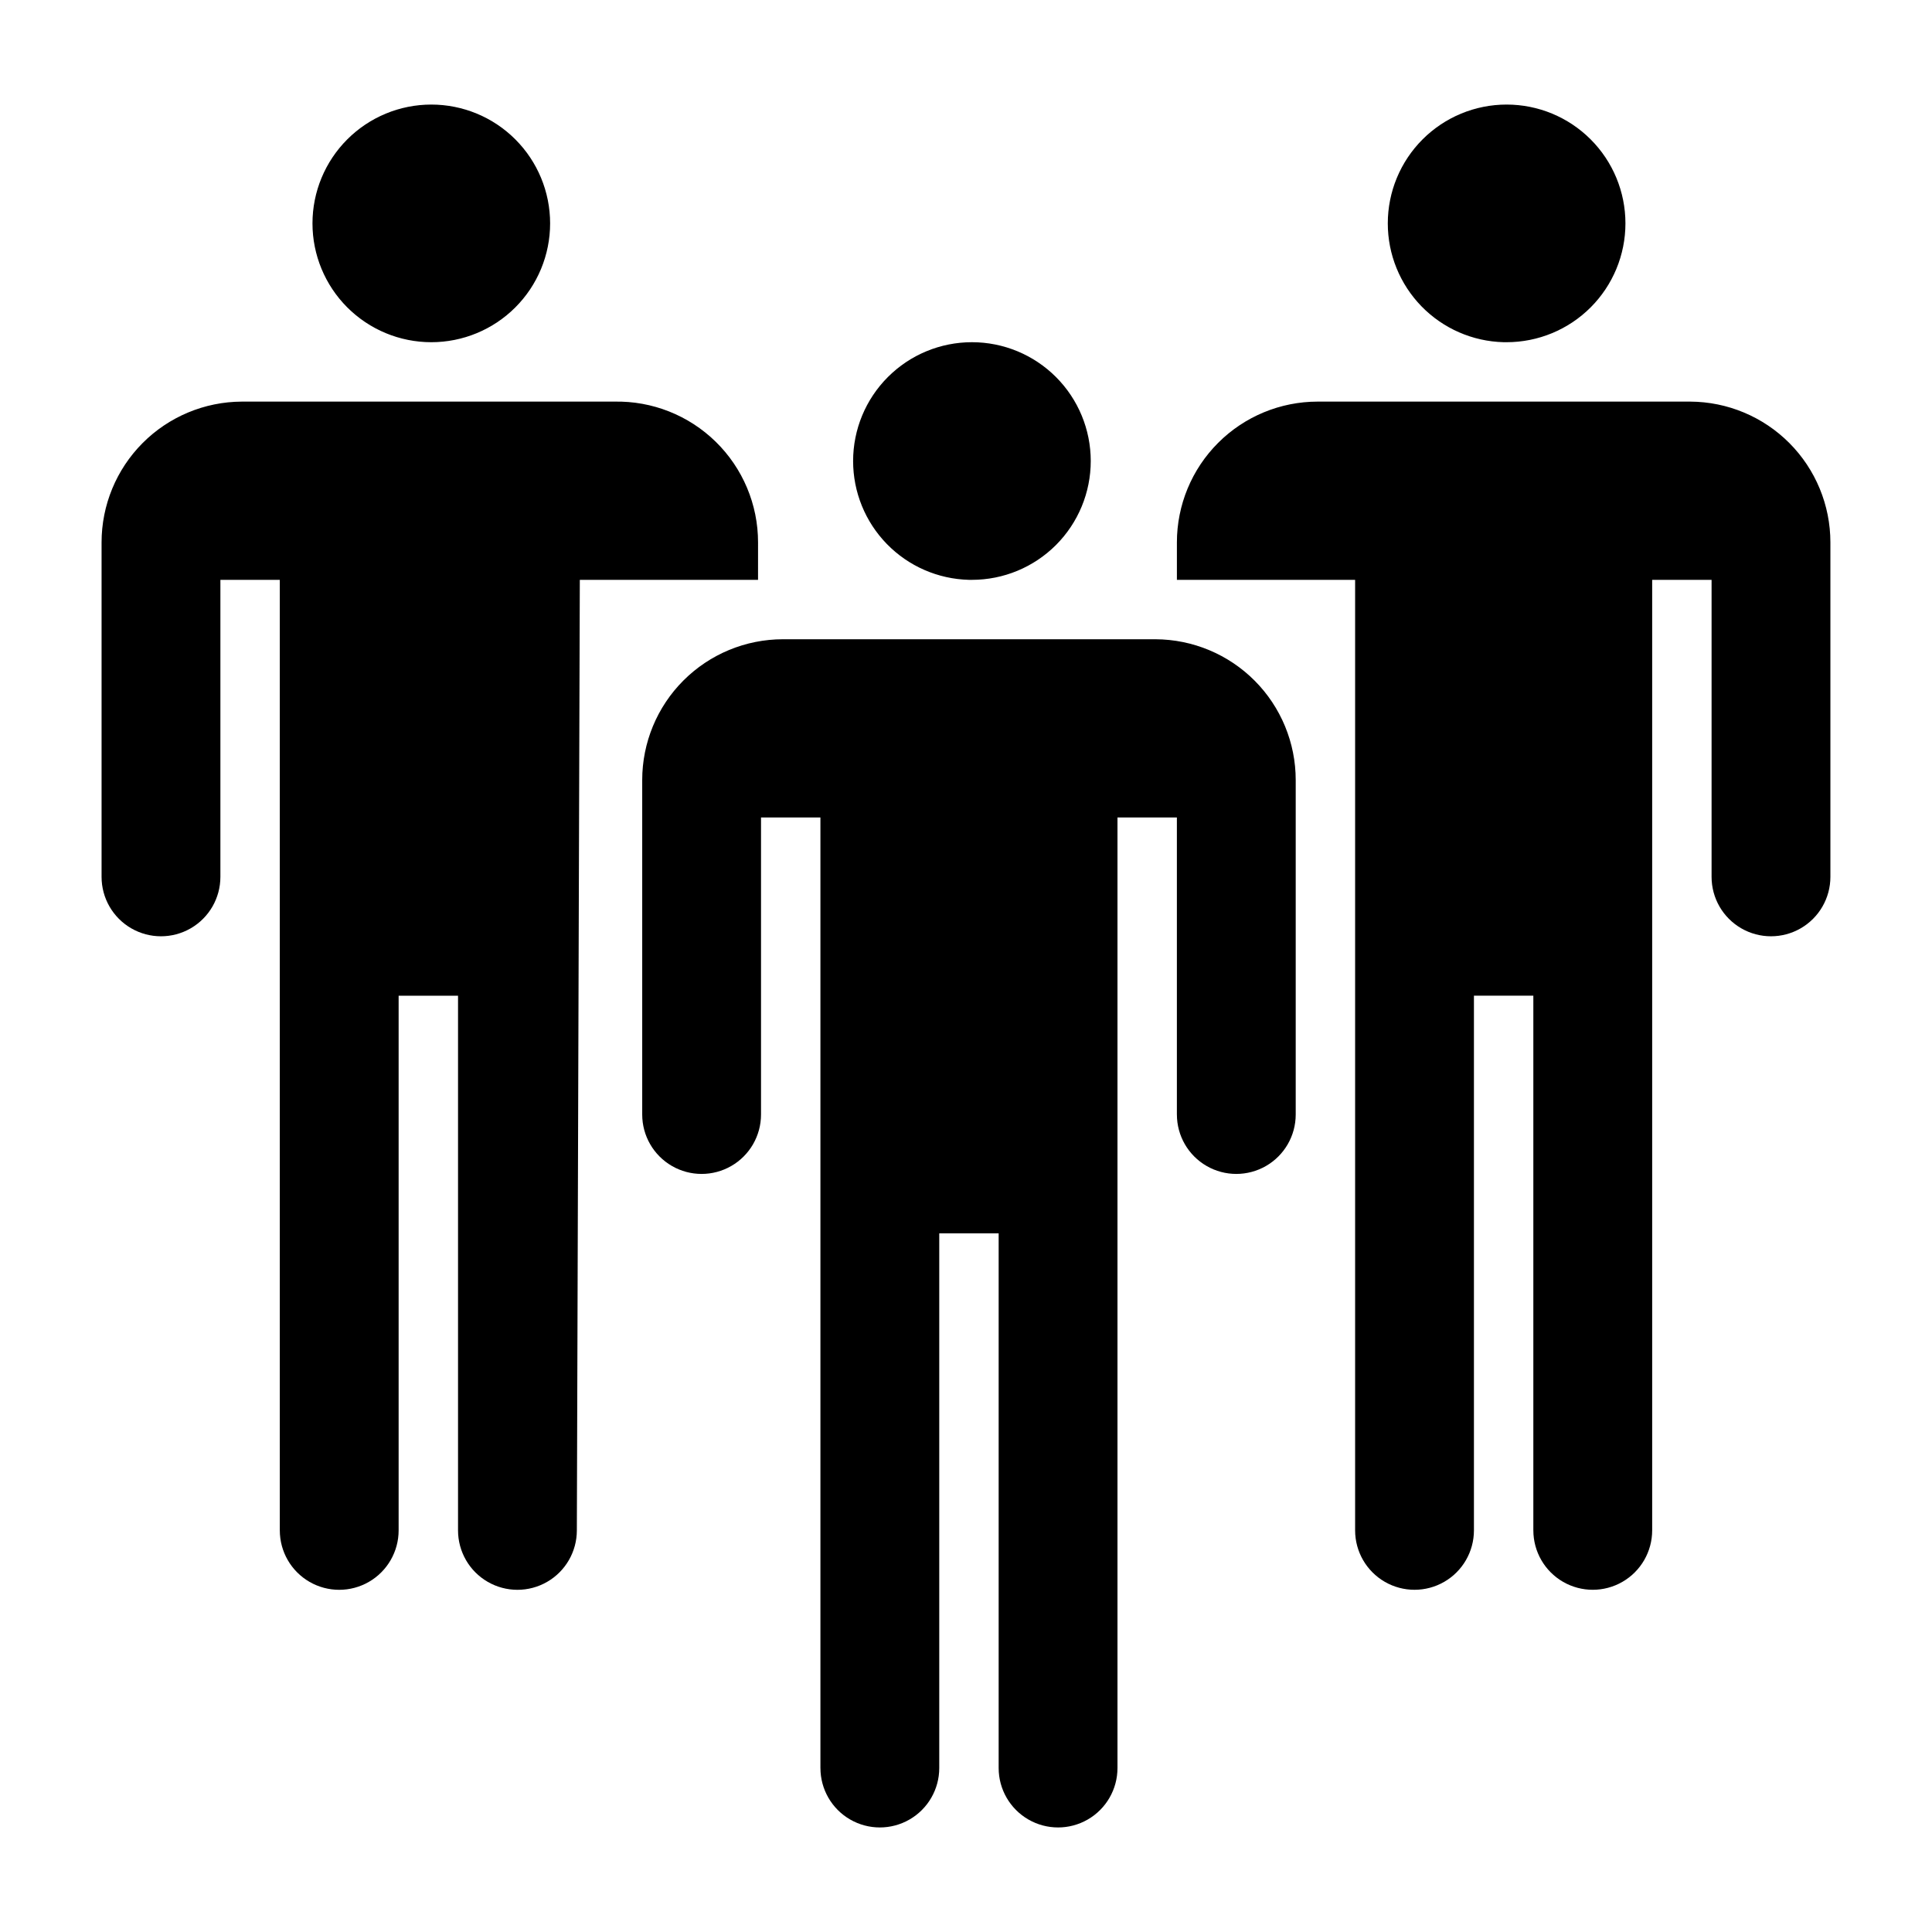 <?xml version="1.0" encoding="UTF-8"?>
<!-- Uploaded to: ICON Repo, www.iconrepo.com, Generator: ICON Repo Mixer Tools -->
<svg fill="#000000" width="800px" height="800px" version="1.1" viewBox="144 144 512 512" xmlns="http://www.w3.org/2000/svg">
 <path d="m226.81 203.2c0-8.352 3.32-16.363 9.223-22.266 5.906-5.906 13.914-9.223 22.266-9.223 8.352 0 16.363 3.316 22.266 9.223 5.906 5.902 9.223 13.914 9.223 22.266 0 8.352-3.316 16.359-9.223 22.266-5.902 5.902-13.914 9.223-22.266 9.223-8.352 0-16.359-3.32-22.266-9.223-5.902-5.906-9.223-13.914-9.223-22.266zm70.848 94.465h47.23l0.004-9.922c0.004-10.031-4.035-19.645-11.207-26.664-7.168-7.023-16.863-10.859-26.895-10.648h-98.715c-9.867 0.043-19.32 3.992-26.281 10.984-6.965 6.992-10.875 16.461-10.875 26.328v88.641c0 5.625 3 10.82 7.871 13.633 4.871 2.812 10.875 2.812 15.746 0 4.871-2.812 7.871-8.008 7.871-13.633v-78.719h15.742v251.91l0.004-0.004c0 5.625 3 10.824 7.871 13.637s10.871 2.812 15.742 0c4.871-2.812 7.875-8.012 7.875-13.637v-141.7h15.742v141.7c0 5.625 3 10.824 7.871 13.637 4.871 2.812 10.875 2.812 15.746 0s7.871-8.012 7.871-13.637zm103.91 0h0.004c8.352 0 16.359-3.32 22.266-9.223 5.902-5.906 9.223-13.918 9.223-22.266 0-8.352-3.32-16.363-9.223-22.266-5.906-5.906-13.914-9.223-22.266-9.223-8.352 0-16.363 3.316-22.266 9.223-5.906 5.902-9.223 13.914-9.223 22.266-0.004 8.215 3.207 16.105 8.941 21.988 5.734 5.887 13.543 9.293 21.758 9.5zm49.438 15.742h-99.5c-9.898 0-19.387 3.93-26.387 10.93-6.996 6.996-10.926 16.488-10.926 26.383v88.641c0 5.625 3 10.82 7.871 13.633s10.871 2.812 15.742 0 7.871-8.008 7.871-13.633v-78.719h15.742v251.91l0.004-0.004c0 5.625 3 10.824 7.871 13.637s10.875 2.812 15.746 0c4.871-2.812 7.871-8.012 7.871-13.637v-141.7h15.742v141.7c0 5.625 3.004 10.824 7.875 13.637s10.871 2.812 15.742 0c4.871-2.812 7.871-8.012 7.871-13.637v-251.91h15.742v78.719l0.004 0.004c0 5.625 3 10.82 7.871 13.633 4.871 2.812 10.871 2.812 15.746 0 4.871-2.812 7.871-8.008 7.871-13.633v-88.641c0-9.867-3.91-19.336-10.875-26.328-6.961-6.992-16.414-10.941-26.281-10.984zm92.262-78.719c8.352 0 16.359-3.32 22.266-9.223 5.906-5.906 9.223-13.914 9.223-22.266 0-8.352-3.316-16.363-9.223-22.266-5.906-5.906-13.914-9.223-22.266-9.223-8.352 0-16.359 3.316-22.266 9.223-5.906 5.902-9.223 13.914-9.223 22.266-0.004 8.215 3.207 16.105 8.941 21.992 5.738 5.883 13.547 9.289 21.758 9.496zm49.438 15.742h-99.504c-9.895 0-19.387 3.93-26.383 10.93-7 6.996-10.93 16.488-10.93 26.383v9.922h47.23v92.734 0.945 0.789 157.44-0.008c0 5.625 3 10.824 7.871 13.637 4.875 2.812 10.875 2.812 15.746 0 4.871-2.812 7.871-8.012 7.871-13.637v-141.7h15.742v141.7h0.004c0 5.625 3 10.824 7.871 13.637 4.871 2.812 10.871 2.812 15.742 0s7.875-8.012 7.875-13.637v-157.44-0.789-0.945-92.727h15.742v78.719c0 5.625 3 10.82 7.871 13.633 4.871 2.812 10.875 2.812 15.746 0s7.871-8.008 7.871-13.633v-88.641c0-9.867-3.91-19.336-10.871-26.328-6.965-6.992-16.414-10.941-26.285-10.984z"/>
</svg>